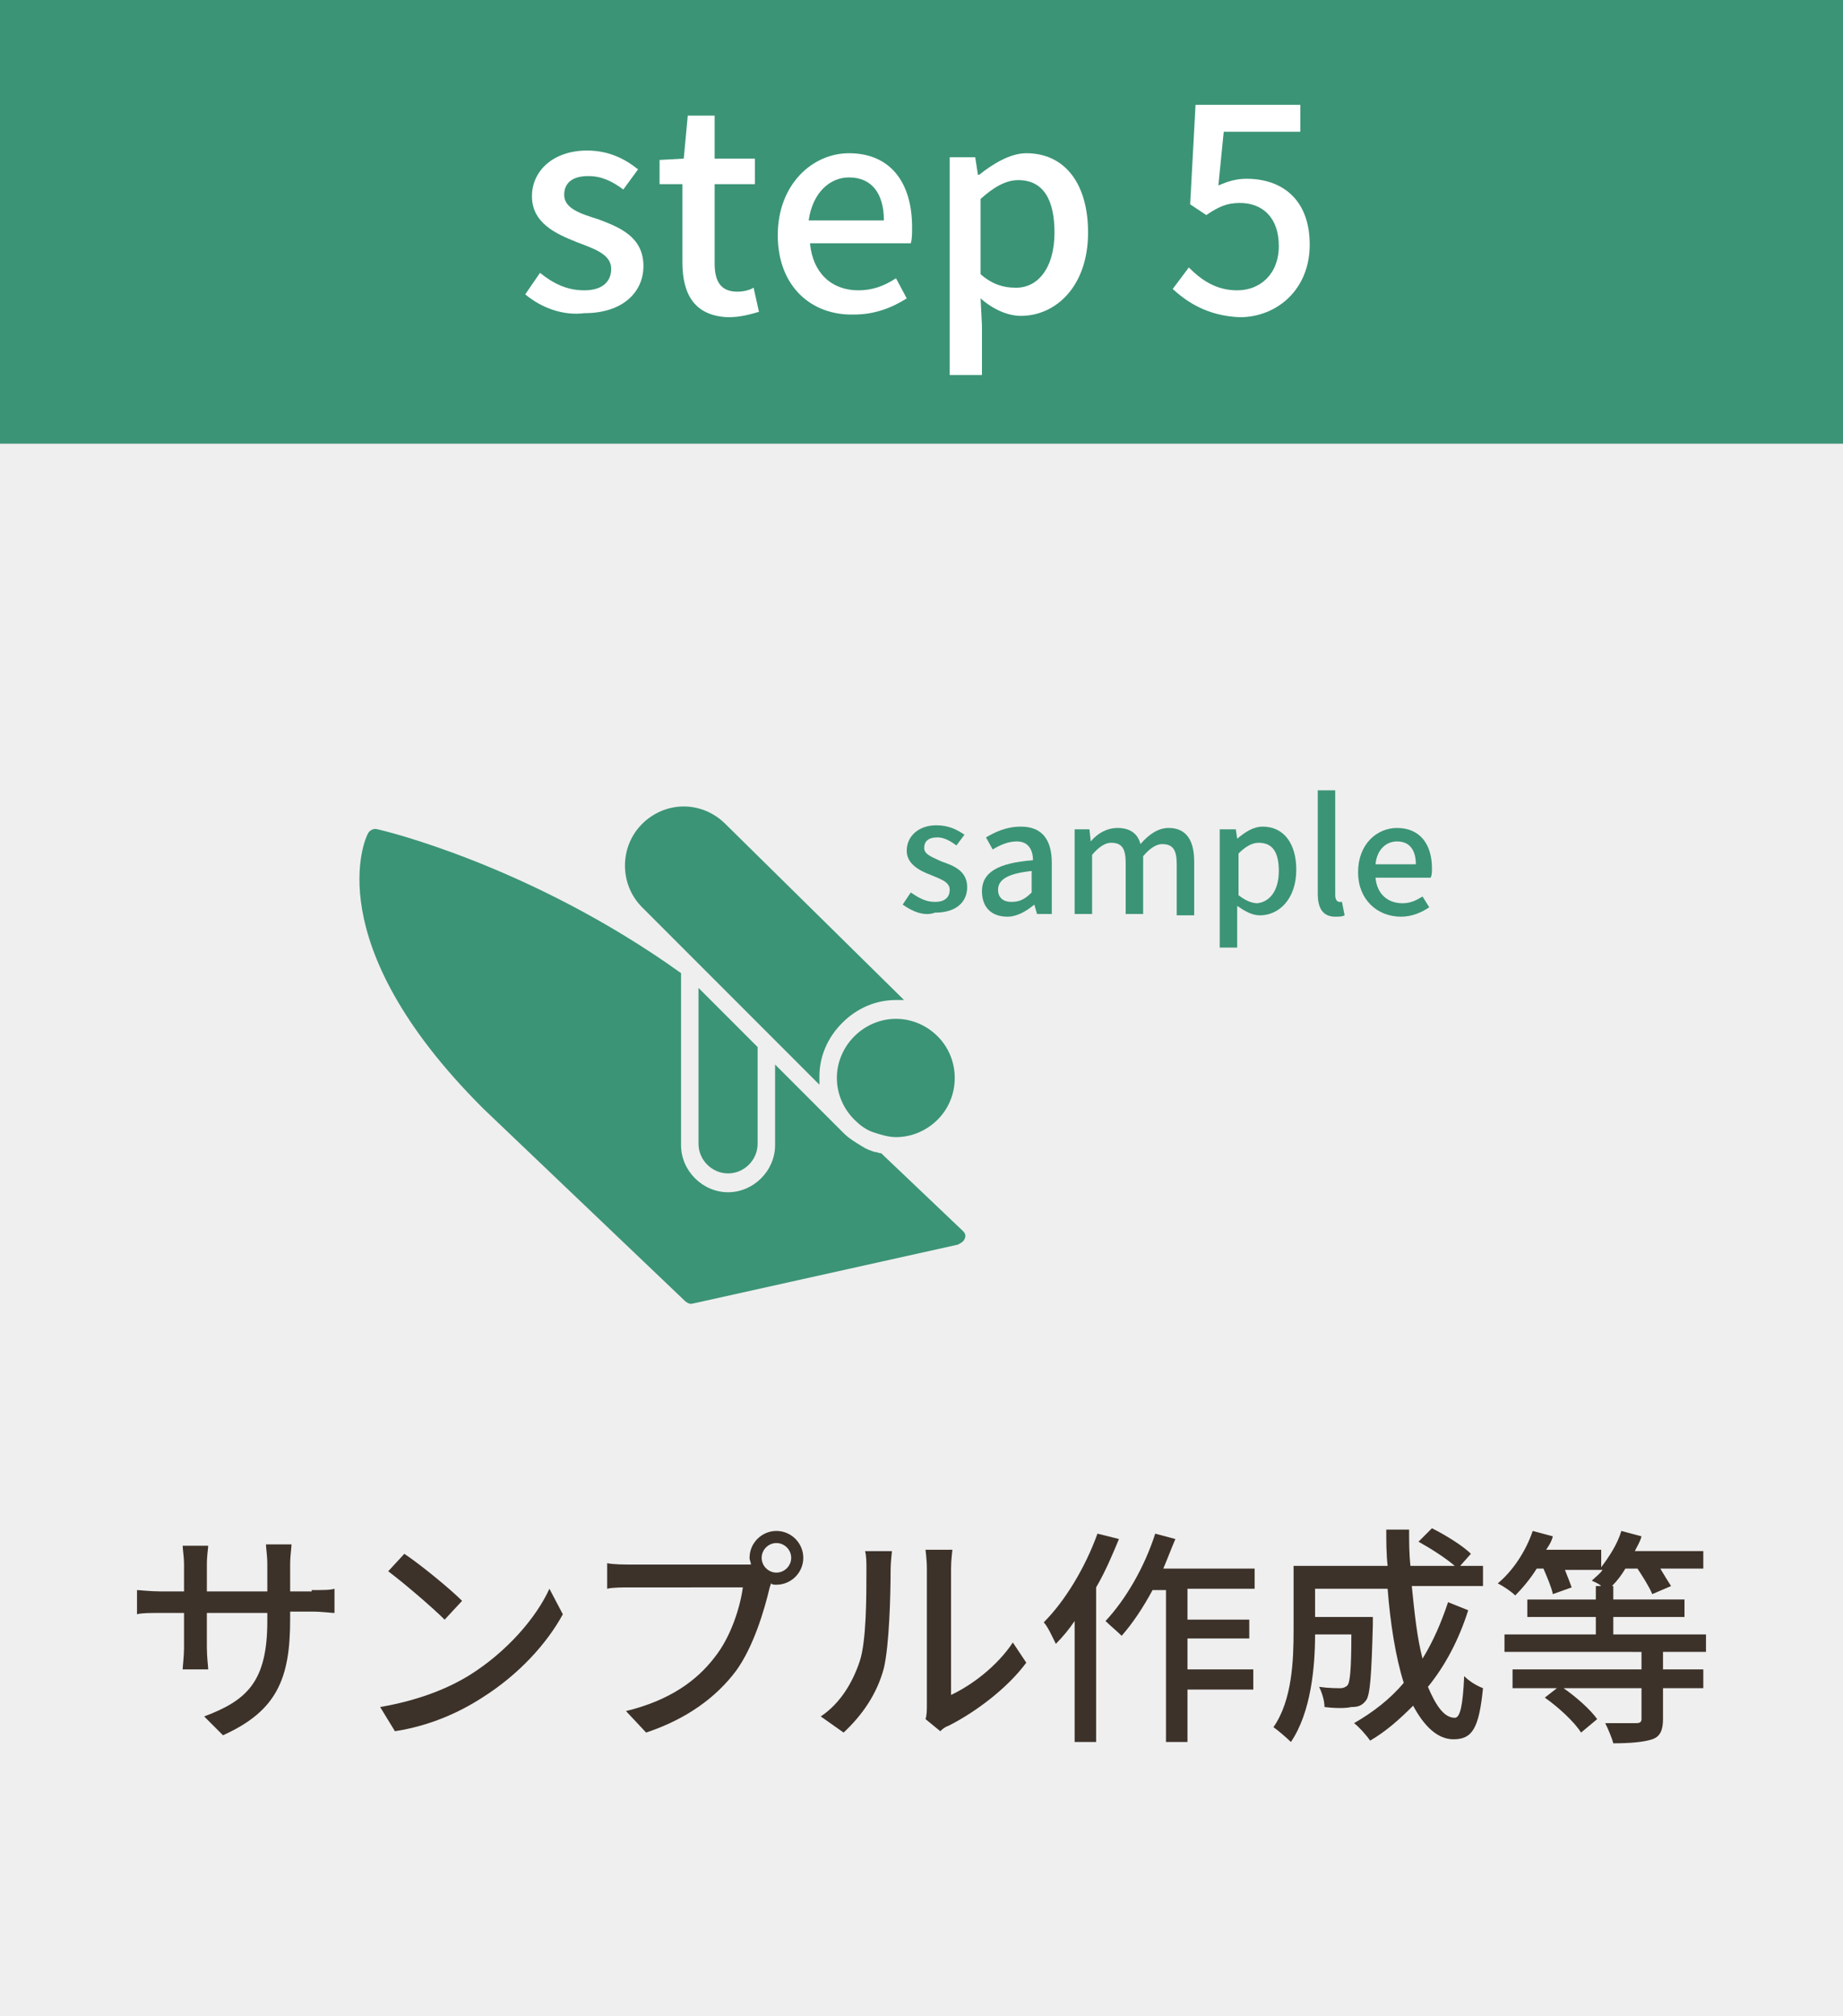 <?xml version="1.0" encoding="utf-8"?>
<!-- Generator: Adobe Illustrator 16.0.0, SVG Export Plug-In . SVG Version: 6.00 Build 0)  -->
<!DOCTYPE svg PUBLIC "-//W3C//DTD SVG 1.1//EN" "http://www.w3.org/Graphics/SVG/1.1/DTD/svg11.dtd">
<svg version="1.1" id="レイヤー_1" xmlns="http://www.w3.org/2000/svg" xmlns:xlink="http://www.w3.org/1999/xlink" x="0px"
	 y="0px" width="137.2px" height="150px" viewBox="0 0 137.2 150" style="enable-background:new 0 0 137.2 150;"
	 xml:space="preserve">
<rect x="0" y="0" width="137.2" height="150" fill="#808080" stroke="none"/>
<style type="text/css">
<![CDATA[
	.st0{fill:#E1E1E1;}
	.st1{fill:#EFEFEF;}
	.st2{fill:#BBBBBB;}
	.st3{fill:#F9F7F4;}
	.st4{clip-path:url(#SVGID_4_);}
	.st5{clip-path:url(#SVGID_6_);}
	.st6{clip-path:url(#SVGID_8_);}
	.st7{opacity:0.5;}
	.st8{opacity:0.8;}
	.st9{fill:#FFFFFF;}
	.st10{fill:#CFCFCF;}
	.st11{fill:#333333;}
	.st12{opacity:0.7;fill:url(#);}
	.st13{fill:#3B9476;}
	.st14{fill:#3C3229;}
	.st15{clip-path:url(#SVGID_18_);}
	.st16{fill:#745A50;}
	.st17{fill:#444444;}
]]>
</style>
<g>
	<rect y="33" class="st1" width="137.2" height="117"/>
	<g>
		<g>
			<path class="st14" d="M23.2,118.3c0.8,0,1.4,0,1.7-0.1v1.8c-0.3,0-0.9-0.1-1.7-0.1h-1.6v0.6c0,4.4-1,6.8-5,8.6l-1.4-1.4
				c3.2-1.2,4.7-2.6,4.7-7.1V120h-4.5v2.6c0,0.7,0.1,1.4,0.1,1.6h-1.9c0-0.2,0.1-1,0.1-1.6V120H12c-0.8,0-1.5,0-1.8,0.1v-1.8
				c0.2,0,1,0.1,1.8,0.1h1.7v-2c0-0.6-0.1-1.1-0.1-1.4h1.9c0,0.2-0.1,0.7-0.1,1.4v2h4.5v-2c0-0.7-0.1-1.2-0.1-1.5h1.9
				c0,0.3-0.1,0.8-0.1,1.5v2H23.2z"/>
			<path class="st14" d="M35,124.6c2.7-1.7,4.9-4.2,5.9-6.4l1,1.9c-1.2,2.2-3.3,4.5-6,6.2c-1.7,1.1-3.9,2.1-6.5,2.5l-1.1-1.8
				C31.2,126.5,33.4,125.6,35,124.6z M34.4,119.1l-1.3,1.4c-0.9-0.9-3-2.7-4.2-3.6l1.2-1.3C31.3,116.4,33.5,118.2,34.4,119.1z"/>
			<path class="st14" d="M55.2,116.4c0.2,0,0.5,0,0.7,0c0-0.2-0.1-0.3-0.1-0.5c0-1.1,0.9-2,2-2c1.1,0,2,0.9,2,2c0,1.1-0.9,2-2,2
				c-0.2,0-0.3,0-0.4-0.1l-0.1,0.3c-0.4,1.7-1.2,4.4-2.5,6.2c-1.5,2-3.7,3.6-6.7,4.6l-1.5-1.6c3.3-0.8,5.3-2.3,6.6-4
				c1.2-1.5,1.9-3.7,2.1-5.2H47c-0.7,0-1.4,0-1.8,0.1v-1.9c0.5,0.1,1.3,0.1,1.8,0.1H55.2z M58.9,115.9c0-0.6-0.5-1.1-1.1-1.1
				c-0.6,0-1.1,0.5-1.1,1.1c0,0.6,0.5,1.1,1.1,1.1C58.4,117,58.9,116.5,58.9,115.9z"/>
			<path class="st14" d="M61.1,127.7c1.5-1,2.4-2.6,2.9-4.1c0.5-1.5,0.5-4.8,0.5-6.8c0-0.6,0-1-0.1-1.4h2c0,0.1-0.1,0.8-0.1,1.4
				c0,1.9-0.1,5.6-0.5,7.3c-0.5,1.9-1.6,3.5-3,4.8L61.1,127.7z M68.9,127.9c0.1-0.3,0.1-0.7,0.1-1.1v-10.1c0-0.7-0.1-1.3-0.1-1.4h2
				c0,0.1-0.1,0.7-0.1,1.4v9.4c1.5-0.7,3.4-2.1,4.6-3.9l1,1.5c-1.4,1.9-3.8,3.7-5.8,4.7c-0.3,0.1-0.5,0.3-0.6,0.4L68.9,127.9z"/>
			<path class="st14" d="M83.3,114.5c-0.5,1.2-1,2.4-1.7,3.6v11.5H80v-9c-0.4,0.6-0.9,1.2-1.4,1.7c-0.2-0.4-0.6-1.3-0.9-1.6
				c1.6-1.6,3.1-4.1,4-6.6L83.3,114.5z M88.4,118.3v2.2h4.6v1.4h-4.6v2.3h4.9v1.5h-4.9v3.9h-1.6v-11.3h-1c-0.7,1.3-1.5,2.5-2.3,3.4
				c-0.3-0.3-0.9-0.8-1.2-1.1c1.5-1.6,2.9-4,3.7-6.5l1.5,0.4c-0.3,0.7-0.6,1.5-0.9,2.2h6.8v1.5H88.4z"/>
			<path class="st14" d="M109.3,119.8c-0.7,2.2-1.7,4.1-3,5.7c0.6,1.4,1.2,2.3,2,2.3c0.4,0,0.6-0.9,0.7-3.1c0.4,0.4,0.9,0.7,1.4,0.9
				c-0.3,3-0.8,3.8-2.2,3.8c-1.2,0-2.2-1-3-2.5c-1,1-2,1.9-3.2,2.6c-0.2-0.3-0.8-1-1.2-1.3c1.4-0.8,2.7-1.8,3.7-3
				c-0.6-1.9-1-4.4-1.2-7h-5.4v2.1h4.3v0.6c-0.1,3.7-0.2,5.2-0.5,5.6c-0.3,0.4-0.6,0.5-1.1,0.5c-0.4,0.1-1.2,0.1-2,0
				c0-0.5-0.2-1.1-0.4-1.5c0.7,0.1,1.4,0.1,1.6,0.1c0.2,0,0.4-0.1,0.5-0.2c0.2-0.2,0.3-1.2,0.3-3.8h-2.7c0,2.4-0.3,5.8-1.8,8
				c-0.3-0.3-1-0.9-1.3-1.1c1.4-2,1.5-5,1.5-7.2v-4.8h7c-0.1-0.9-0.1-1.8-0.1-2.7h1.7c0,0.9,0,1.8,0.1,2.7h3.3
				c-0.7-0.6-1.8-1.3-2.7-1.8l1-1c1,0.5,2.3,1.3,2.9,1.9l-0.8,0.9h1.7v1.5h-5.3c0.2,2,0.4,3.9,0.8,5.4c0.8-1.3,1.4-2.7,1.9-4.2
				L109.3,119.8z"/>
			<path class="st14" d="M123.8,122.9v1.3h3v1.4h-3v2.3c0,0.8-0.2,1.3-0.8,1.5c-0.6,0.2-1.6,0.3-2.9,0.3c-0.1-0.4-0.4-1.1-0.6-1.5
				c1,0,2,0,2.3,0c0.3,0,0.4-0.1,0.4-0.3v-2.3h-5.8c1,0.7,2,1.6,2.5,2.3l-1.2,1c-0.5-0.8-1.7-1.9-2.7-2.6l0.9-0.7h-3.3v-1.4h9.6
				v-1.3H112v-1.3h6.8v-1.3h-5.1v-1.3h5.1v-1h0.4c-0.2-0.2-0.5-0.3-0.7-0.4c0.3-0.3,0.6-0.5,0.8-0.8h-2.8c0.2,0.5,0.4,1,0.5,1.3
				l-1.4,0.5c-0.1-0.5-0.4-1.2-0.7-1.9h-0.5c-0.5,0.8-1.1,1.5-1.6,2c-0.3-0.3-0.9-0.7-1.3-0.9c1.1-0.9,2.1-2.4,2.6-3.9l1.5,0.4
				c-0.1,0.4-0.3,0.7-0.5,1h4.1v1.3c0.6-0.8,1.2-1.7,1.5-2.7l1.5,0.4c-0.1,0.4-0.3,0.7-0.5,1.1h5.1v1.3h-3.2c0.3,0.5,0.6,1,0.8,1.3
				l-1.4,0.6c-0.2-0.5-0.7-1.3-1.1-1.9h-0.9c-0.3,0.5-0.6,0.9-1,1.3h0.1v1h5.3v1.3h-5.3v1.3h6.9v1.3H123.8z"/>
		</g>
	</g>
	<rect class="st13" width="137.2" height="33"/>
	<g>
		<g>
			<path class="st9" d="M39.1,21.9l1.1-1.6c1,0.8,2,1.3,3.3,1.3c1.4,0,2-0.7,2-1.6c0-1.1-1.3-1.5-2.6-2c-1.5-0.6-3.3-1.4-3.3-3.4
				c0-1.9,1.6-3.4,4.1-3.4c1.6,0,2.8,0.6,3.8,1.4l-1.1,1.5c-0.8-0.6-1.6-1-2.6-1c-1.3,0-1.8,0.6-1.8,1.4c0,1,1.2,1.4,2.5,1.8
				c1.6,0.6,3.4,1.3,3.4,3.5c0,1.9-1.5,3.5-4.4,3.5C41.9,23.5,40.3,22.9,39.1,21.9z"/>
			<path class="st9" d="M50.8,19.5v-5.8h-1.7v-1.8l1.8-0.1l0.3-3.2h2v3.2h3v1.9h-3v5.9c0,1.4,0.5,2.1,1.7,2.1c0.4,0,0.9-0.1,1.2-0.3
				l0.4,1.8c-0.7,0.2-1.4,0.4-2.3,0.4C51.7,23.5,50.8,21.9,50.8,19.5z"/>
			<path class="st9" d="M57.9,17.5c0-3.8,2.6-6.1,5.3-6.1c3.1,0,4.7,2.2,4.7,5.5c0,0.5,0,0.9-0.1,1.2h-7.5c0.2,2.2,1.6,3.5,3.6,3.5
				c1,0,1.9-0.3,2.8-0.9l0.8,1.5c-1.1,0.7-2.4,1.2-3.9,1.2C60.4,23.5,57.9,21.3,57.9,17.5z M65.8,16.4c0-2-0.9-3.2-2.6-3.2
				c-1.4,0-2.7,1.1-3,3.2H65.8z"/>
			<path class="st9" d="M70.6,11.7h2l0.2,1.3h0.1c1-0.8,2.3-1.6,3.5-1.6c2.9,0,4.6,2.3,4.6,5.9c0,4-2.4,6.2-5,6.2
				c-1,0-2.1-0.5-3-1.3l0.1,2v3.7h-2.4V11.7z M78.5,17.3c0-2.4-0.8-3.9-2.7-3.9c-0.9,0-1.8,0.5-2.8,1.4v5.6c0.9,0.8,1.8,1,2.5,1
				C77.2,21.5,78.5,20,78.5,17.3z"/>
			<path class="st9" d="M87.3,21.5l1.2-1.6c0.9,0.9,2,1.7,3.6,1.7c1.7,0,3.1-1.2,3.1-3.3c0-2.1-1.2-3.2-2.9-3.2
				c-1,0-1.6,0.3-2.5,0.9l-1.2-0.8L89,7.8h7.8v2h-5.7l-0.4,4c0.7-0.3,1.3-0.5,2.1-0.5c2.6,0,4.7,1.5,4.7,4.9c0,3.4-2.5,5.4-5.2,5.4
				C89.9,23.5,88.4,22.5,87.3,21.5z"/>
		</g>
	</g>
</g>
<g>
	<path class="st13" d="M71.7,91.6l-6.1-5.8c-0.2,0-0.3-0.1-0.5-0.1c-0.3-0.1-0.6-0.2-0.9-0.4c-0.5-0.3-1-0.6-1.4-1l0,0l-5.1-5.1v0.8
		v5.2c0,1.9-1.6,3.5-3.5,3.5c-1.9,0-3.5-1.6-3.5-3.5V74v-0.8v-0.8c-11.3-8.1-22.5-10.7-22.6-10.7c-0.3-0.1-0.6,0.1-0.7,0.3
		c-0.2,0.3-3.8,8.1,8.5,20.4c0,0,0.1,0.1,0.1,0.1l15,14.3c0.1,0.1,0.3,0.2,0.4,0.2c0,0,0.1,0,0.1,0l19.8-4.4
		c0.2-0.1,0.4-0.2,0.5-0.4C71.9,92,71.9,91.8,71.7,91.6z"/>
	<path class="st13" d="M52,74.1v0.8v10.2c0,1.2,1,2.2,2.2,2.2c1.2,0,2.2-1,2.2-2.2v-6.4v-0.8l-0.2-0.2L52,73.5V74.1z"/>
	<path class="st13" d="M50.7,70.4l1.2,1.2l4.4,4.4l1.3,1.3l3.4,3.4c0-0.2,0-0.4,0-0.6c0-1.5,0.6-2.9,1.7-4c1.1-1.1,2.5-1.7,4-1.7
		c0.2,0,0.4,0,0.6,0L54,61.3c-0.8-0.8-1.9-1.3-3.1-1.3c-1.2,0-2.3,0.5-3.1,1.3c-1.7,1.7-1.7,4.5,0,6.2L50.7,70.4z"/>
	<path class="st13" d="M63.6,77.1c-0.8,0.8-1.3,1.9-1.3,3.1c0,1.2,0.5,2.3,1.3,3.1l0,0c0.4,0.4,0.8,0.7,1.3,0.9
		c0.6,0.2,1.2,0.4,1.8,0.4c1.2,0,2.3-0.5,3.1-1.3c1.7-1.7,1.7-4.5,0-6.2c-0.8-0.8-1.9-1.3-3.1-1.3C65.5,75.8,64.4,76.3,63.6,77.1z"
		/>
</g>
<g>
	<path class="st13" d="M67.2,67.3l0.6-0.9c0.6,0.4,1.1,0.7,1.8,0.7c0.8,0,1.1-0.4,1.1-0.9c0-0.6-0.7-0.8-1.4-1.1
		c-0.8-0.3-1.8-0.8-1.8-1.8c0-1.1,0.9-1.9,2.2-1.9c0.9,0,1.5,0.3,2.1,0.7l-0.6,0.8c-0.4-0.3-0.9-0.6-1.4-0.6c-0.7,0-1,0.3-1,0.8
		c0,0.5,0.7,0.7,1.3,1c0.9,0.3,1.9,0.7,1.9,1.9c0,1.1-0.8,1.9-2.4,1.9C68.8,68.2,67.9,67.8,67.2,67.3z"/>
	<path class="st13" d="M73.1,66.3c0-1.4,1.2-2.1,3.8-2.3c0-0.7-0.3-1.4-1.2-1.4c-0.7,0-1.3,0.3-1.8,0.6l-0.5-0.9
		c0.7-0.4,1.5-0.8,2.6-0.8c1.6,0,2.3,1,2.3,2.7V68h-1.1L77,67.3h0c-0.6,0.5-1.3,0.9-2,0.9C73.8,68.2,73.1,67.5,73.1,66.3z
		 M76.8,66.4v-1.6c-1.9,0.2-2.5,0.7-2.5,1.4c0,0.6,0.4,0.9,1,0.9C75.9,67.1,76.3,66.9,76.8,66.4z"/>
	<path class="st13" d="M80,61.7h1.1l0.1,0.9h0c0.5-0.6,1.2-1,2-1c0.9,0,1.5,0.4,1.7,1.2c0.6-0.7,1.3-1.2,2.1-1.2
		c1.3,0,1.9,0.9,1.9,2.5v4h-1.3v-3.8c0-1.1-0.3-1.5-1.1-1.5c-0.4,0-0.9,0.3-1.4,0.9V68h-1.3v-3.8c0-1.1-0.3-1.5-1.1-1.5
		c-0.4,0-0.9,0.3-1.4,0.9V68H80V61.7z"/>
	<path class="st13" d="M90.9,61.7H92l0.1,0.7h0c0.6-0.5,1.2-0.9,1.9-0.9c1.6,0,2.5,1.3,2.5,3.2c0,2.2-1.3,3.4-2.7,3.4
		c-0.6,0-1.1-0.3-1.7-0.7l0,1.1v2h-1.3V61.7z M95.2,64.8c0-1.3-0.4-2.1-1.5-2.1c-0.5,0-1,0.3-1.5,0.8v3.1c0.5,0.4,1,0.6,1.4,0.6
		C94.5,67.1,95.2,66.3,95.2,64.8z"/>
	<path class="st13" d="M98.1,66.5v-7.7h1.3v7.8c0,0.4,0.2,0.5,0.3,0.5c0.1,0,0.1,0,0.2,0l0.2,1c-0.2,0.1-0.4,0.1-0.7,0.1
		C98.5,68.2,98.1,67.6,98.1,66.5z"/>
	<path class="st13" d="M101.1,64.9c0-2.1,1.4-3.3,2.9-3.3c1.7,0,2.6,1.2,2.6,3c0,0.3,0,0.5-0.1,0.7h-4.1c0.1,1.2,0.9,1.9,2,1.9
		c0.6,0,1-0.2,1.5-0.5l0.5,0.8c-0.6,0.4-1.3,0.7-2.1,0.7C102.5,68.2,101.1,66.9,101.1,64.9z M105.4,64.3c0-1.1-0.5-1.7-1.4-1.7
		c-0.8,0-1.5,0.6-1.6,1.7H105.4z"/>
</g>
</svg>
